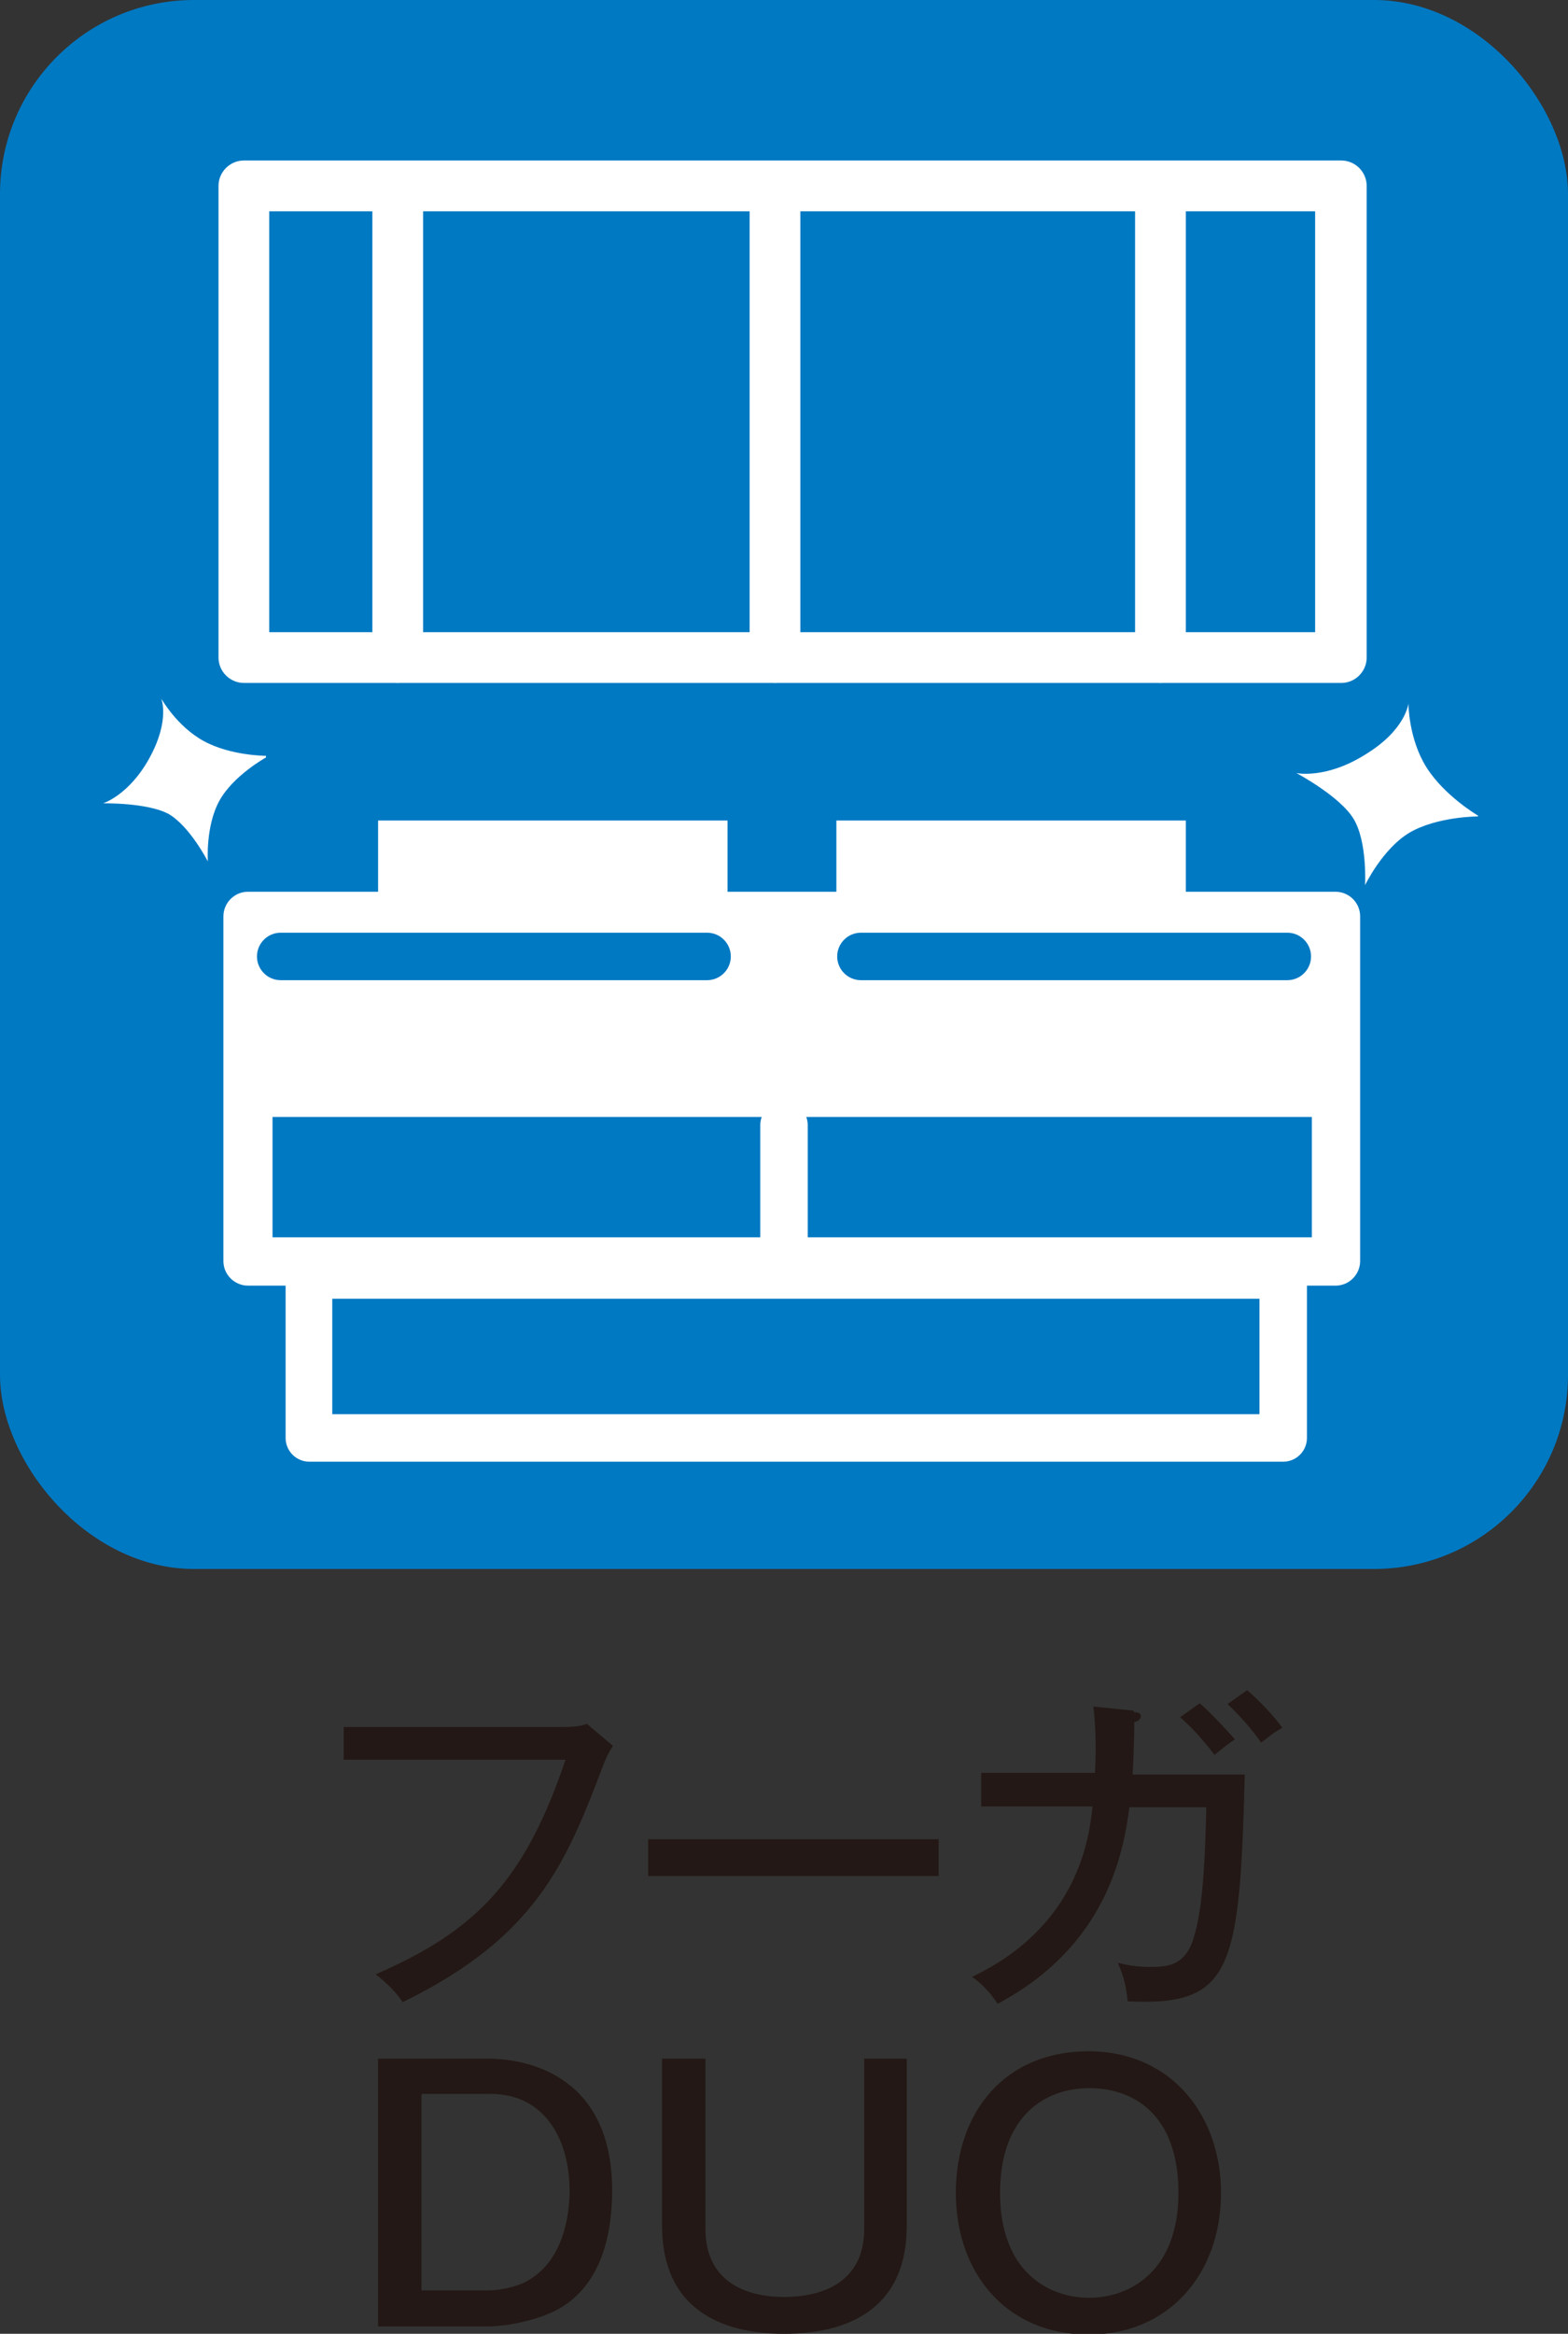 <?xml version="1.0" encoding="UTF-8"?><svg id="_レイヤー_2" xmlns="http://www.w3.org/2000/svg" viewBox="0 0 19.16 28.5"><rect x="0" y="0" width="19.16" height="28.5" fill="#333333" stroke="none"/><defs><style>.cls-1{fill:#0079c3;}.cls-2{fill:#231815;}.cls-3{fill:#fff;}</style></defs><g id="_レイヤー_1-2"><path class="cls-2" d="M6.88,21.09c.17,0,.25-.02.29-.04l.32.27c-.07.11-.08.14-.12.24-.45,1.18-.81,2.09-2.45,2.89-.11-.17-.28-.3-.33-.34,1.25-.54,1.83-1.17,2.32-2.62h-2.71v-.4h2.69Z"/><path class="cls-2" d="M11.47,22.46v.45h-3.55v-.45h3.55Z"/><path class="cls-2" d="M13.86,20.91c.05,0,.08.01.08.05,0,.02-.02.06-.08.07,0,.1,0,.25-.02.64h1.37c-.06,2.4-.16,2.83-1.43,2.77-.02-.18-.04-.28-.12-.47.09.02.2.05.39.05.21,0,.44-.01.54-.37.06-.2.13-.53.15-1.58h-.94c-.07.54-.27,1.69-1.61,2.4-.1-.15-.17-.22-.31-.33,1.3-.62,1.43-1.7,1.47-2.08h-1.36v-.41h1.39c.02-.38,0-.64-.02-.81l.49.05ZM14.66,20.8c.14.12.32.32.43.44-.09.06-.15.11-.25.19-.12-.16-.27-.33-.42-.46l.24-.17ZM15.25,20.65c.14.12.32.31.42.45-.11.06-.14.09-.26.18-.11-.16-.27-.34-.41-.47l.24-.17Z"/><path class="cls-2" d="M5.96,25.14c.52,0,1.52.23,1.52,1.61,0,.51-.12,1.15-.66,1.45-.24.13-.61.21-.87.21h-1.33v-3.27h1.33ZM5.15,25.58v2.39h.83c.11,0,.34-.04.47-.12.48-.27.51-.91.51-1.1,0-.59-.28-1.18-.97-1.18h-.83Z"/><path class="cls-2" d="M8.62,25.14v2.08c0,.62.46.83.96.83s.98-.2.98-.83v-2.08h.52v2.04c0,1.04-.75,1.32-1.5,1.32-.79,0-1.49-.32-1.49-1.32v-2.04h.52Z"/><path class="cls-2" d="M14.92,26.78c0,.98-.63,1.73-1.62,1.73s-1.62-.74-1.62-1.73.6-1.73,1.62-1.73,1.62.79,1.62,1.73ZM12.22,26.78c0,.93.56,1.28,1.09,1.28.49,0,1.09-.32,1.09-1.28s-.55-1.28-1.09-1.28-1.09.34-1.09,1.28Z"/><rect class="cls-1" width="19.16" height="19.16" rx="2.37" ry="2.37"/><path class="cls-3" d="M18.06,9.97s-.5,0-.84.2c-.33.2-.54.64-.54.64,0,0,.03-.53-.14-.81-.17-.28-.7-.56-.7-.56,0,0,.36.08.85-.23.49-.3.52-.62.52-.62,0,0,0,.43.22.78.22.35.63.59.63.59"/><path class="cls-3" d="M4.86,8.34c-.17,0-.31-.14-.31-.31V2.58c0-.17.14-.31.31-.31s.31.14.31.31v5.45c0,.17-.14.31-.31.31Z"/><path class="cls-3" d="M14.18,8.34c-.17,0-.31-.14-.31-.31V2.58c0-.17.14-.31.31-.31s.31.14.31.31v5.45c0,.17-.14.31-.31.31Z"/><path class="cls-3" d="M16.38,8.34H2.98c-.17,0-.31-.14-.31-.31V2.27c0-.17.14-.31.31-.31h13.41c.17,0,.31.14.31.31v5.76c0,.17-.14.31-.31.31ZM3.29,7.72h12.78V2.58H3.29v5.13Z"/><path class="cls-3" d="M9.47,8.34c-.17,0-.31-.14-.31-.31V2.58c0-.17.14-.31.31-.31s.31.14.31.31v5.45c0,.17-.14.31-.31.31Z"/><path class="cls-3" d="M16.33,15.7H3.03c-.16,0-.3-.13-.3-.3v-4.21c0-.16.13-.3.3-.3h13.29c.16,0,.3.13.3.3v4.21c0,.16-.13.3-.3.3ZM3.33,15.11h12.7v-3.62H3.33v3.62Z"/><rect class="cls-3" x="4.62" y="10.02" width="4.27" height=".98"/><rect class="cls-3" x="10.22" y="10.02" width="4.27" height=".98"/><rect class="cls-3" x="3.08" y="11.29" width="13.24" height="2.35"/><path class="cls-3" d="M9.58,13.39c-.16,0-.29-.13-.29-.29v-1.62c0-.16.13-.29.29-.29s.29.13.29.29v1.62c0,.16-.13.29-.29.29Z"/><path class="cls-1" d="M8.64,11.97H3.43c-.16,0-.29-.13-.29-.29s.13-.29.29-.29h5.21c.16,0,.29.13.29.29s-.13.29-.29.29Z"/><path class="cls-1" d="M15.73,11.97h-5.21c-.16,0-.29-.13-.29-.29s.13-.29.29-.29h5.21c.16,0,.29.13.29.29s-.13.29-.29.29Z"/><path class="cls-3" d="M9.58,15.69c-.16,0-.29-.13-.29-.29v-1.66c0-.16.13-.29.29-.29s.29.13.29.29v1.66c0,.16-.13.29-.29.29Z"/><path class="cls-3" d="M15.68,17.85H3.78c-.16,0-.29-.13-.29-.29v-1.98c0-.16.13-.29.29-.29h11.9c.16,0,.29.13.29.29v1.98c0,.16-.13.29-.29.29ZM4.06,17.27h11.33v-1.41H4.06v1.41Z"/><path class="cls-3" d="M3.25,9.25s-.4.22-.57.53c-.17.31-.14.74-.14.74,0,0-.22-.43-.48-.58-.26-.14-.8-.13-.8-.13,0,0,.32-.1.57-.56.25-.46.14-.72.14-.72,0,0,.19.34.52.52.33.18.76.18.76.18"/></g></svg>
